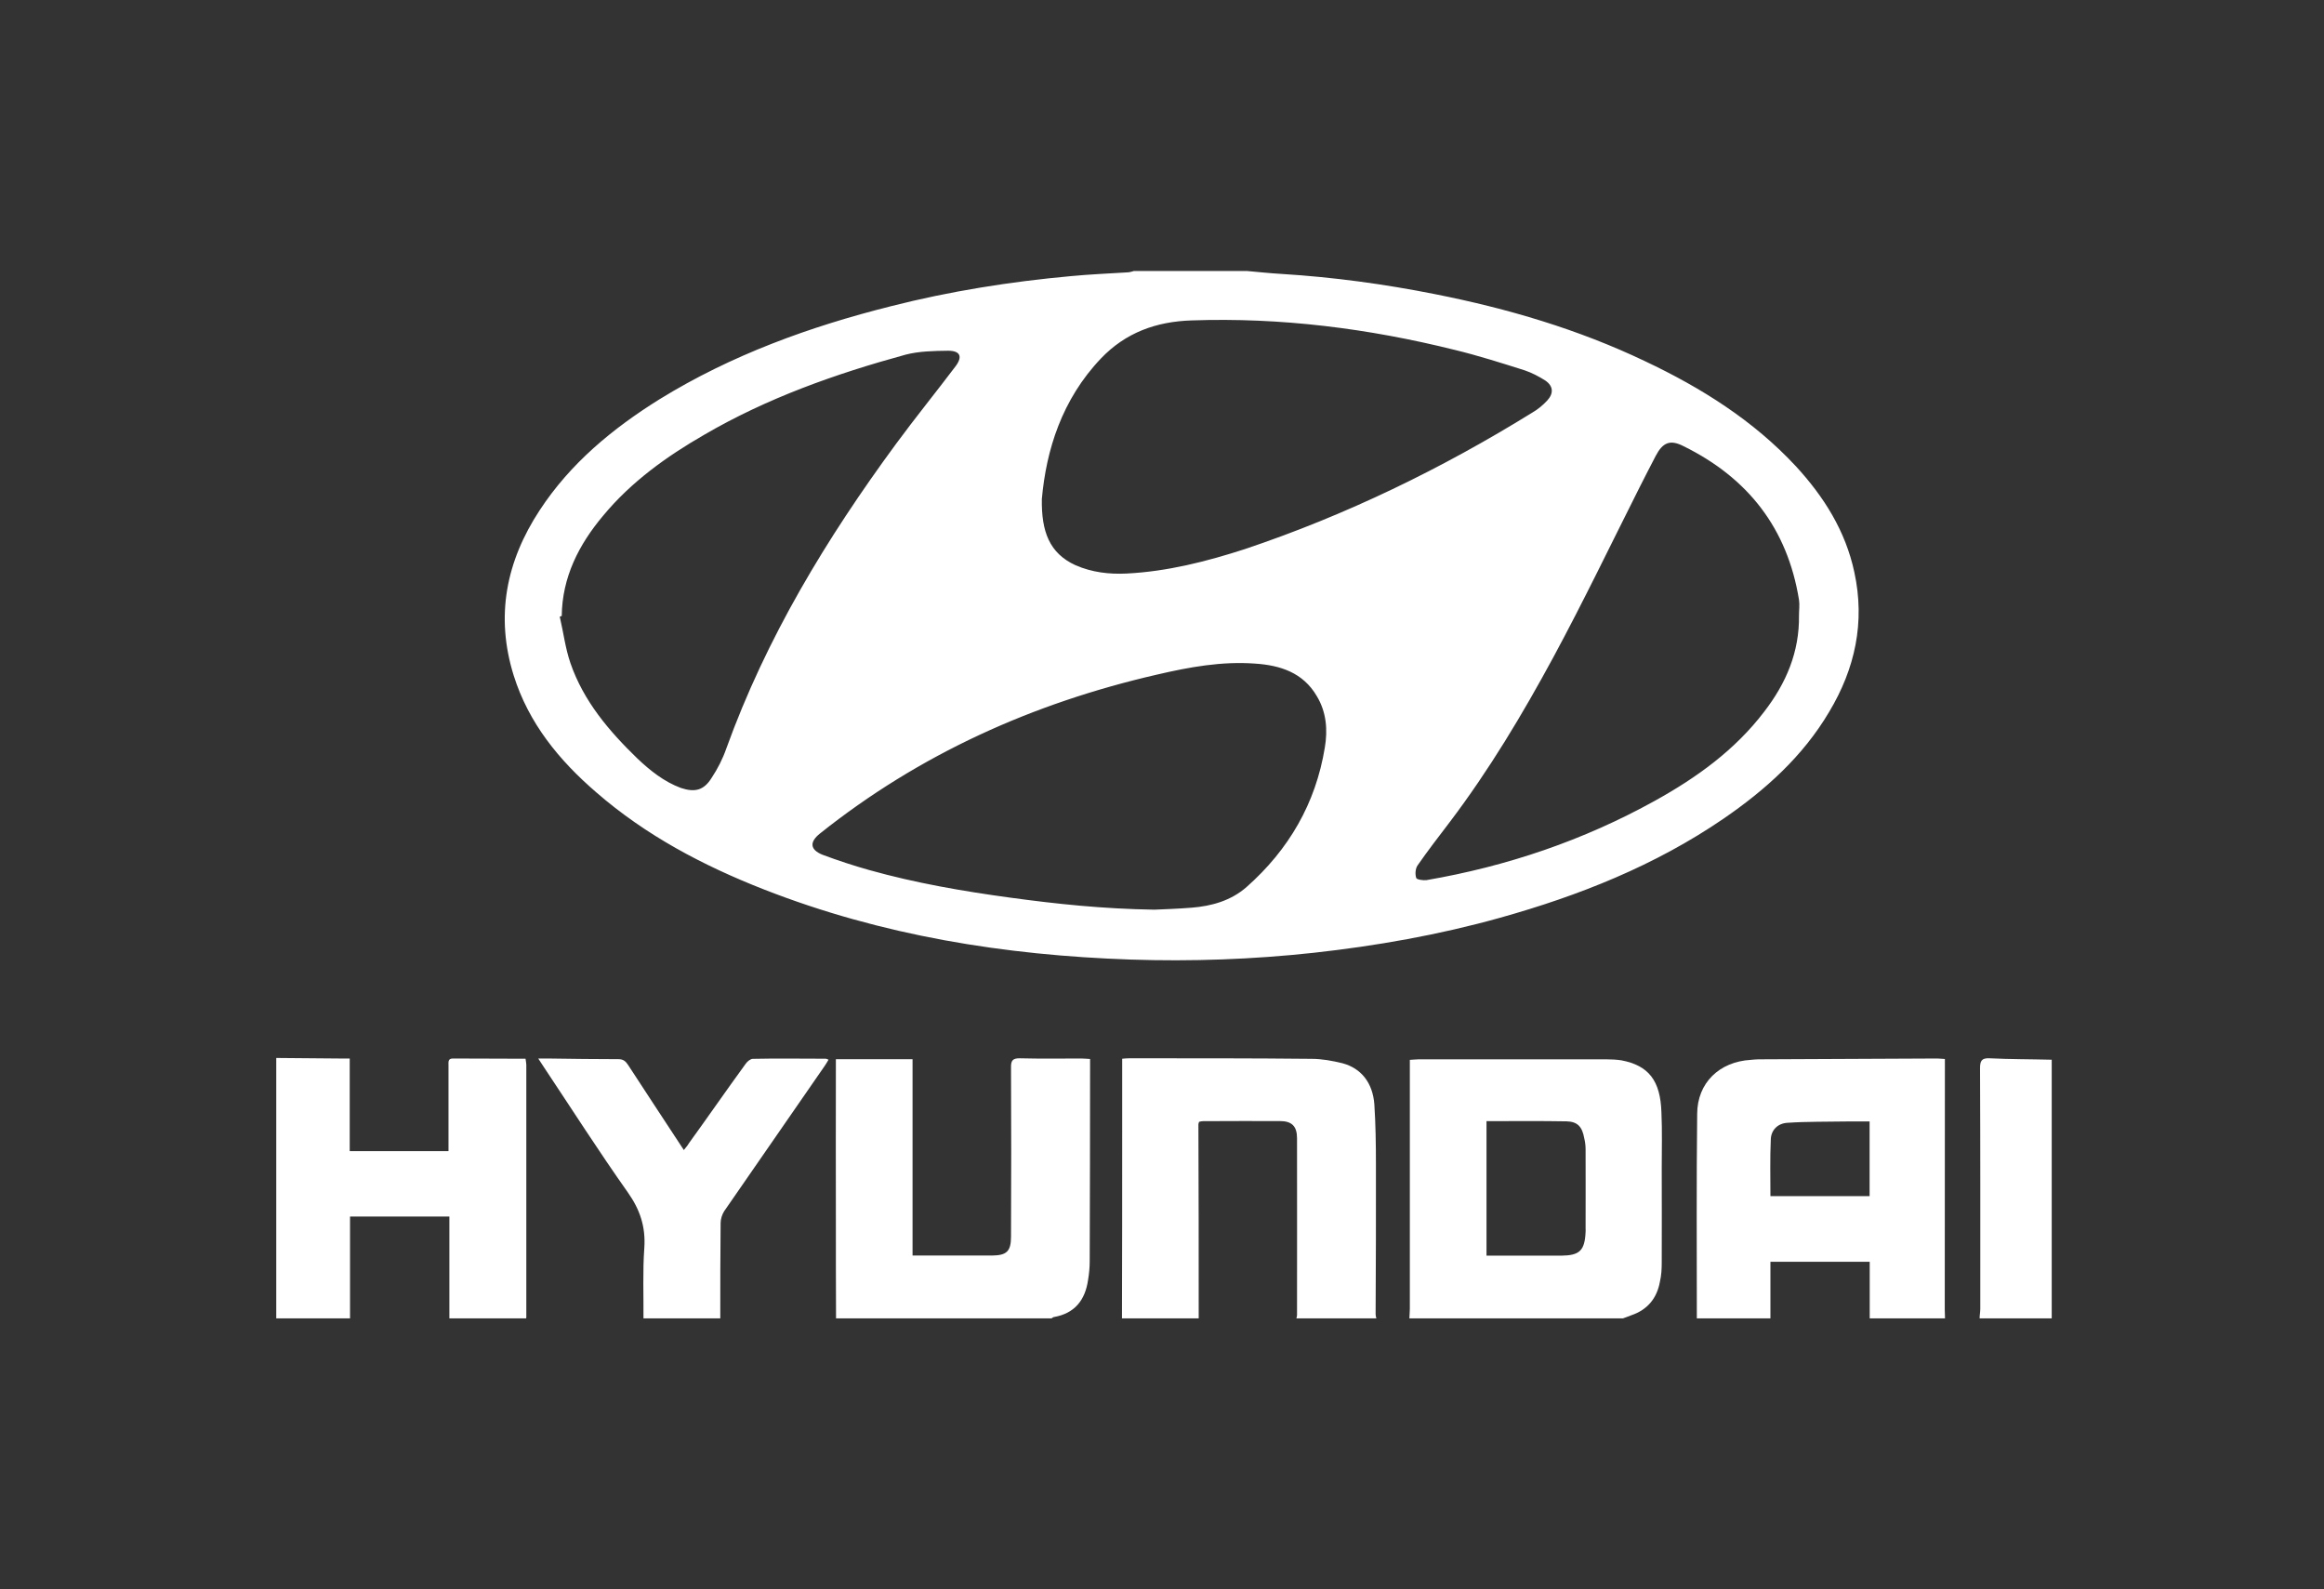 <?xml version="1.0" encoding="utf-8"?>
<!-- Generator: Adobe Illustrator 16.0.0, SVG Export Plug-In . SVG Version: 6.00 Build 0)  -->
<!DOCTYPE svg PUBLIC "-//W3C//DTD SVG 1.1//EN" "http://www.w3.org/Graphics/SVG/1.1/DTD/svg11.dtd">
<svg version="1.1" id="Layer_1" xmlns="http://www.w3.org/2000/svg" xmlns:xlink="http://www.w3.org/1999/xlink" x="0px" y="0px"
	 width="292.5px" height="200px" viewBox="0 0 292.5 200" enable-background="new 0 0 292.5 200" xml:space="preserve">
<rect x="0" y="0" width="292.5" height="200" fill="#333333" stroke="none"/>
<g>
	<path fill="#FFFFFF" d="M67.923,64.209c-4.213,6.414-5.602,13.318-3.268,20.795c1.883,5.997,5.721,10.681,10.398,14.707
		c6.242,5.422,13.441,9.212,21.061,12.2c14.853,5.822,30.339,8.297,46.157,8.836c7.701,0.257,15.405-0.018,23.051-0.85
		c7.938-0.873,15.763-2.254,23.435-4.398c9.98-2.788,19.526-6.576,28.125-12.451c5.309-3.639,10.021-7.861,13.333-13.46
		c3.267-5.443,4.544-11.285,3.174-17.584c-1.109-5.189-3.822-9.486-7.358-13.332c-5.37-5.776-11.912-9.875-18.987-13.22
		c-8.438-4.026-17.307-6.633-26.444-8.439c-6.36-1.266-12.786-2.137-19.285-2.541c-1.484-0.081-2.932-0.247-4.396-0.372h-14.19
		c-0.226,0.054-0.476,0.149-0.708,0.167c-2.435,0.153-4.832,0.251-7.243,0.481c-7.643,0.698-15.215,1.896-22.625,3.782
		C101.9,41.1,92.039,44.679,83.028,50.229C77.108,53.918,71.794,58.295,67.923,64.209 M166.739,94.091
		c-1.148,7.011-4.528,12.82-9.835,17.519c-1.974,1.734-4.409,2.411-6.932,2.61c-1.793,0.145-3.604,0.201-4.684,0.25
		c-6.554-0.105-12.328-0.722-18.122-1.512c-5.984-0.81-11.938-1.841-17.757-3.472c-2.01-0.563-3.987-1.218-5.89-1.928
		c-1.595-0.647-1.641-1.612-0.326-2.666c12.573-10.022,26.846-16.423,42.425-20.002c4.056-0.947,8.153-1.695,12.362-1.385
		c3.15,0.211,6.018,1.126,7.75,4.085C166.954,89.605,167.121,91.874,166.739,94.091 M206.321,61.397
		c0.68-1.323,1.354-2.681,2.059-4.014c0.893-1.707,1.813-2.11,3.511-1.239c8.088,3.981,13.074,10.322,14.531,19.331
		c0.102,0.621,0,1.323,0,1.964c0.067,4.608-1.624,8.539-4.364,12.099c-3.679,4.835-8.493,8.305-13.764,11.224
		c-8.982,4.98-18.604,8.243-28.746,9.988c-0.418,0.058-1.243-0.07-1.296-0.261c-0.167-0.485-0.109-1.194,0.165-1.588
		c1.282-1.849,2.683-3.655,4.072-5.483c4.936-6.522,9.128-13.527,13.013-20.706C199.286,75.702,202.73,68.534,206.321,61.397
		 M138.555,45.118c3.111-3.267,6.973-4.659,11.431-4.799c11.224-0.39,22.266,1.013,33.137,3.717c2.94,0.712,5.869,1.646,8.771,2.564
		c0.919,0.313,1.79,0.771,2.604,1.287c1.006,0.696,1.066,1.604,0.244,2.505c-0.538,0.585-1.18,1.122-1.894,1.532
		c-11.396,7.053-23.442,12.906-36.175,17.174c-4.843,1.566-9.75,2.813-14.864,3.072c-2.197,0.111-4.368-0.144-6.434-1.04
		c-3.297-1.505-4.315-4.238-4.247-8.345C131.678,56.63,133.647,50.279,138.555,45.118 M113.995,44.625
		c1.693-0.436,3.543-0.468,5.335-0.491c1.516,0,1.853,0.729,0.949,1.943c-2.48,3.287-5.05,6.446-7.481,9.749
		c-8.768,11.918-16.362,24.442-21.396,38.396c-0.45,1.293-1.084,2.521-1.819,3.635c-0.985,1.6-2.109,1.879-3.881,1.298
		c-2.131-0.794-3.84-2.165-5.457-3.685c-3.587-3.471-6.797-7.234-8.45-12.031c-0.646-1.879-0.886-3.894-1.343-5.842
		c0.102-0.046,0.182-0.069,0.249-0.077c0.057-4.885,2.141-8.985,5.229-12.65c3.515-4.238,7.95-7.421,12.688-10.153
		C96.566,50.084,105.146,47.046,113.995,44.625"/>
	<path fill="#FFFFFF" d="M204.075,133.427c-0.596-0.089-1.242-0.125-1.878-0.125h-23.656c-0.332,0-0.682,0.05-1.098,0.067v1.218
		v30.111c0,0.386-0.049,0.812-0.058,1.201h26.884c0.341-0.129,0.701-0.248,1.039-0.39c2.05-0.687,3.238-2.155,3.61-4.222
		c0.19-0.813,0.229-1.626,0.229-2.426c0.022-3.981,0-7.908,0-11.856c0-2.352,0.067-4.688-0.038-7.009
		C208.988,135.948,207.48,134.082,204.075,133.427 M199.564,155.017c-0.106,2.355-0.75,2.963-3.055,2.99h-9.417v-16.926
		c3.387,0,6.732-0.035,10.07,0.024c1.424,0.033,1.98,0.72,2.232,2.129c0.11,0.449,0.169,0.919,0.169,1.378
		c0.017,3.31,0,6.636,0,9.959C199.564,154.742,199.581,154.867,199.564,155.017"/>
	<path fill="#FFFFFF" d="M244.785,134.393v-1.133c-0.436-0.02-0.709-0.062-0.982-0.062c-7.502,0.042-15.019,0.062-22.532,0.104
		c-0.323,0-0.625,0.05-0.929,0.067c-3.939,0.237-6.721,2.888-6.734,6.803c-0.099,8.596-0.043,17.166-0.043,25.728h9.262v-7.125
		h12.496v7.125h9.477c-0.014-0.366-0.032-0.752-0.032-1.124C244.767,154.652,244.785,144.508,244.785,134.393 M235.309,150.518
		h-12.482c0-2.369-0.062-4.725,0.045-7.085c0.014-1.229,0.88-2.085,2.118-2.146c2.452-0.167,4.967-0.119,7.437-0.167
		c0.939-0.014,1.904,0,2.883,0V150.518z"/>
	<path fill="#FFFFFF" d="M136.099,133.198c-2.574,0-5.183,0.042-7.747-0.027c-0.899-0.011-1.119,0.298-1.105,1.138
		c0.034,7.081,0.034,14.212,0,21.311c0,1.845-0.554,2.346-2.352,2.37h-9.004h-1.037v-24.707h-9.65v1.305
		c0,6.277-0.021,12.545,0,18.826c0,4.176,0,8.324,0.021,12.486h27.1c0.095-0.014,0.167-0.139,0.29-0.163
		c2.652-0.453,3.965-2.141,4.329-4.667c0.134-0.776,0.207-1.584,0.207-2.374c0.037-8.094,0.037-16.237,0.047-24.303v-1.133
		C136.787,133.24,136.426,133.198,136.099,133.198"/>
	<path fill="#FFFFFF" d="M173.176,146.541c0-2.551-0.039-5.088-0.199-7.57c-0.198-2.696-1.645-4.545-4.017-5.178
		c-1.276-0.311-2.594-0.553-3.88-0.553c-7.665-0.08-15.35-0.069-23.01-0.069c-0.263,0-0.479,0.027-0.831,0.056v1.082v8.225
		c0,7.8,0,15.567-0.027,23.366h9.657c0-8.151,0-16.272-0.037-24.437c0-0.073,0.047-0.146,0.082-0.296
		c0.177-0.048,0.341-0.086,0.518-0.086c3.202-0.012,6.448-0.025,9.654-0.012c1.503,0,2.159,0.645,2.159,2.165
		c0.016,7.397,0,14.811,0,22.212c0,0.163-0.035,0.324-0.082,0.453h10.067c-0.048-0.163-0.094-0.366-0.094-0.529
		C173.176,159.062,173.183,152.786,173.176,146.541"/>
	<path fill="#FFFFFF" d="M56.997,133.198c-0.642,0-0.549,0.462-0.549,0.884v8.929v1.845H44.016v-11.657h-1.198
		c-2.686-0.027-5.349-0.038-8.049-0.069v32.771h9.286v-12.821h12.503v12.821h9.665c0.019-0.063,0.019-0.163,0.019-0.248v-31.663
		c0-0.219-0.062-0.47-0.097-0.762C63.045,133.198,60.025,133.227,56.997,133.198"/>
	<path fill="#FFFFFF" d="M94.749,133.24c-0.297,0-0.711,0.338-0.906,0.633c-2.416,3.316-4.748,6.69-7.149,10.006
		c-0.147,0.274-0.372,0.507-0.626,0.837c-0.249-0.361-0.397-0.585-0.549-0.837c-2.152-3.279-4.33-6.582-6.482-9.891
		c-0.298-0.441-0.583-0.706-1.195-0.706c-2.963,0-5.92-0.042-8.896-0.084h-1.203c0.343,0.508,0.506,0.79,0.697,1.064
		c3.503,5.263,6.912,10.597,10.573,15.777c1.535,2.169,2.262,4.322,2.081,7c-0.213,2.946-0.081,5.915-0.106,8.859h9.667
		c0-3.981,0-7.998,0.043-12.003c0-0.483,0.181-1.064,0.449-1.486c4.201-6.082,8.425-12.187,12.639-18.265
		c0.171-0.241,0.317-0.499,0.494-0.794c-0.165-0.069-0.249-0.125-0.348-0.125C100.895,133.227,97.81,133.171,94.749,133.24"/>
	<path fill="#FFFFFF" d="M249.209,134.426c0.046,10.082,0.031,20.19,0.031,30.272c0,0.386-0.084,0.812-0.084,1.201h9.075v-32.548
		c-2.594-0.069-5.226-0.05-7.839-0.181C249.41,133.129,249.209,133.497,249.209,134.426"/>
</g>
</svg>

